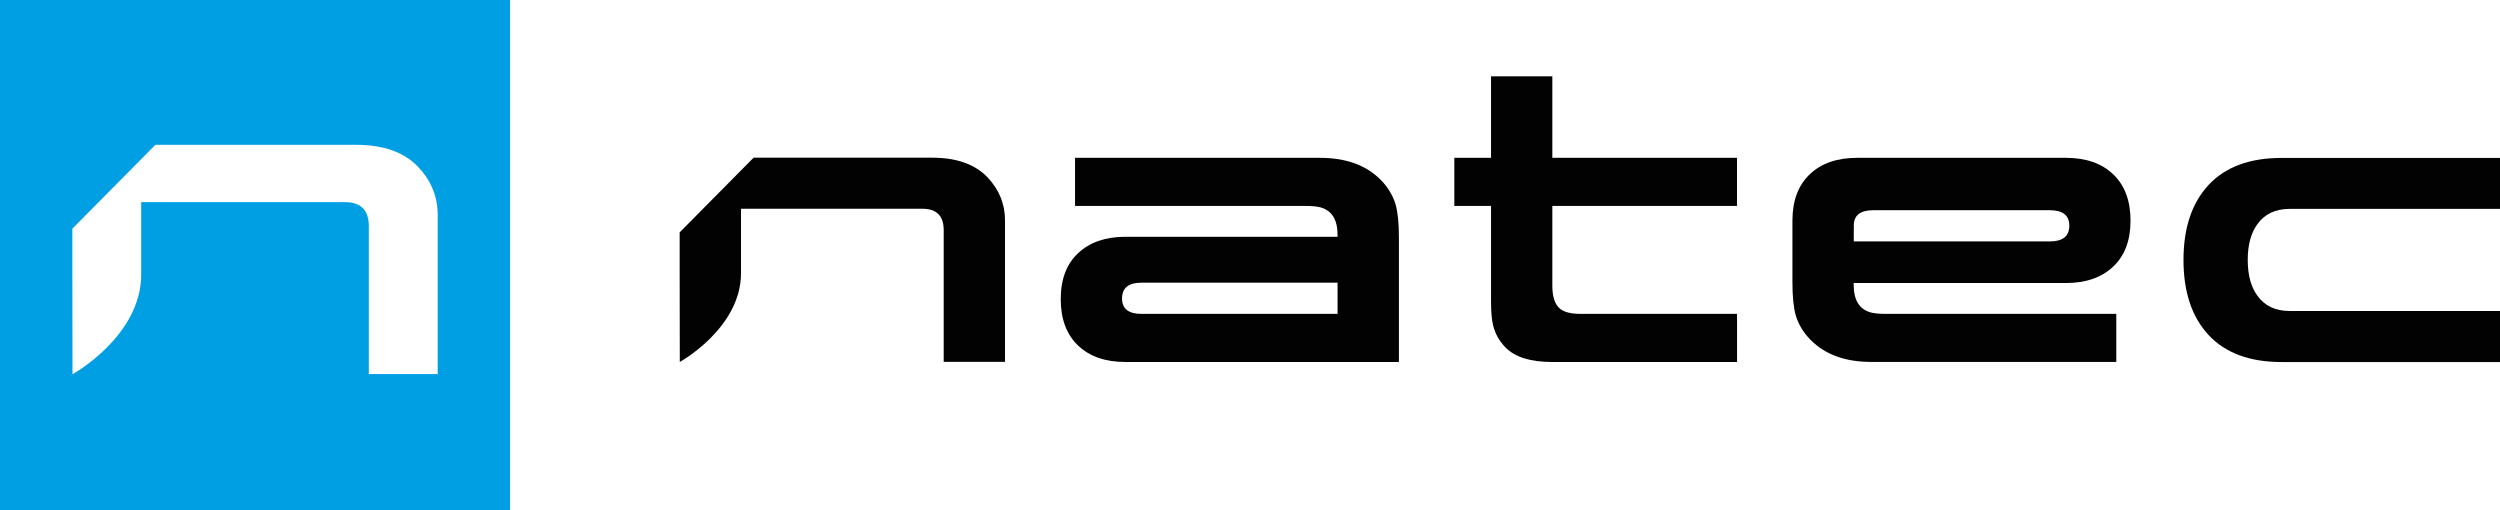 <?xml version="1.0" encoding="utf-8"?>
<!-- Generator: Adobe Illustrator 24.2.1, SVG Export Plug-In . SVG Version: 6.00 Build 0)  -->
<svg version="1.1" id="Layer_1" xmlns="http://www.w3.org/2000/svg" xmlns:xlink="http://www.w3.org/1999/xlink" x="0px" y="0px"
	 viewBox="0 0 560.72 114.39" width="560.72" height="114.39" style="enable-background:new 0 0 560.72 114.39;" xml:space="preserve">
<style type="text/css">
	.st0{fill:#020203;}
	.st1{fill:#009FE3;}
</style>
<g>
	<g>
		<path class="st0" d="M241.12,46.19V35.4h54.93c5.44,0,9.74,1.43,12.93,4.28c1.98,1.76,3.32,3.82,4.04,6.18
			c0.49,1.76,0.74,4.23,0.74,7.41v27.92H252.4c-4.5,0-8.04-1.24-10.62-3.71c-2.58-2.47-3.87-5.93-3.87-10.38
			c0-4.45,1.3-7.89,3.91-10.33c2.61-2.44,6.13-3.66,10.58-3.66H300v-0.41c0-3.4-1.26-5.46-3.79-6.18c-0.77-0.22-1.95-0.33-3.54-0.33
			H241.12z M300,70.4v-7h-43.97c-2.91,0-4.37,1.18-4.37,3.54c0,2.31,1.45,3.46,4.37,3.46H300z"/>
		<path class="st0" d="M389.59,81.19h-41.5c-4.83,0-8.32-1.1-10.46-3.29c-1.37-1.43-2.28-3.05-2.72-4.86
			c-0.33-1.21-0.49-3.07-0.49-5.6V46.19h-8.23V35.4h8.23V17.12h13.75V35.4h41.42v10.79h-41.42v17.87c0,2.53,0.58,4.26,1.73,5.19
			c0.93,0.77,2.5,1.15,4.7,1.15h35V81.19z"/>
		<path class="st0" d="M560.72,35.4v11.45h-47.19c-3.18,0-5.6,1.15-7.25,3.46c-1.43,1.98-2.14,4.64-2.14,7.99
			c0,3.35,0.71,6.01,2.14,7.99c1.65,2.31,4.06,3.46,7.25,3.46h47.19v11.45h-49c-7.14,0-12.59-2.02-16.35-6.05
			c-3.76-4.04-5.64-9.65-5.64-16.84c0-7.19,1.88-12.8,5.64-16.84c3.76-4.03,9.21-6.05,16.35-6.05H560.72z"/>
		<path class="st0" d="M221.53,39.82c-2.8-2.97-6.95-4.45-12.43-4.45h-40.08l-16.58,16.75v8.97l0.03,20.1
			c0,0,13.73-7.58,13.73-19.93V46.82h40.68c3.18,0,4.78,1.59,4.78,4.78v29.56h13.75V49.37C225.4,45.75,224.11,42.56,221.53,39.82"/>
		<path class="st0" d="M419.55,70.07c-2.52-0.71-3.79-2.77-3.79-6.18v-0.41h47.6c4.45,0,7.97-1.22,10.58-3.66
			c2.61-2.44,3.91-5.89,3.91-10.33c0-4.45-1.29-7.91-3.87-10.38c-2.58-2.47-6.12-3.71-10.62-3.71h-43h-3.85h0
			c-4.5,0-8.04,1.24-10.62,3.71c-2.58,2.47-3.87,5.93-3.87,10.37v0v0v13.83c0,3.18,0.25,5.65,0.74,7.41
			c0.71,2.36,2.06,4.42,4.04,6.18c3.18,2.85,7.49,4.28,12.93,4.28h54.93V70.4H423.1C421.5,70.4,420.32,70.29,419.55,70.07
			 M415.77,51.18h0.04c-0.02-0.18-0.03-0.37-0.03-0.57c0-2.31,1.45-3.46,4.36-3.46h0.23h39.38c2.91,0,4.37,1.15,4.37,3.46
			c0,2.36-1.45,3.54-4.37,3.54h-43.97V51.18z"/>
	</g>
	<path class="st1" d="M0,0v114.39h114.39V0H0z M98.16,83.9H82.72v-33.2c0-3.57-1.79-5.36-5.36-5.36H31.67v16.22
		c0,13.87-15.41,22.38-15.41,22.38l-0.03-22.57V51.29l18.62-18.81h45.01c6.16,0,10.82,1.66,13.96,4.99
		c2.9,3.08,4.35,6.66,4.35,10.73V83.9z"/>
</g>
</svg>
